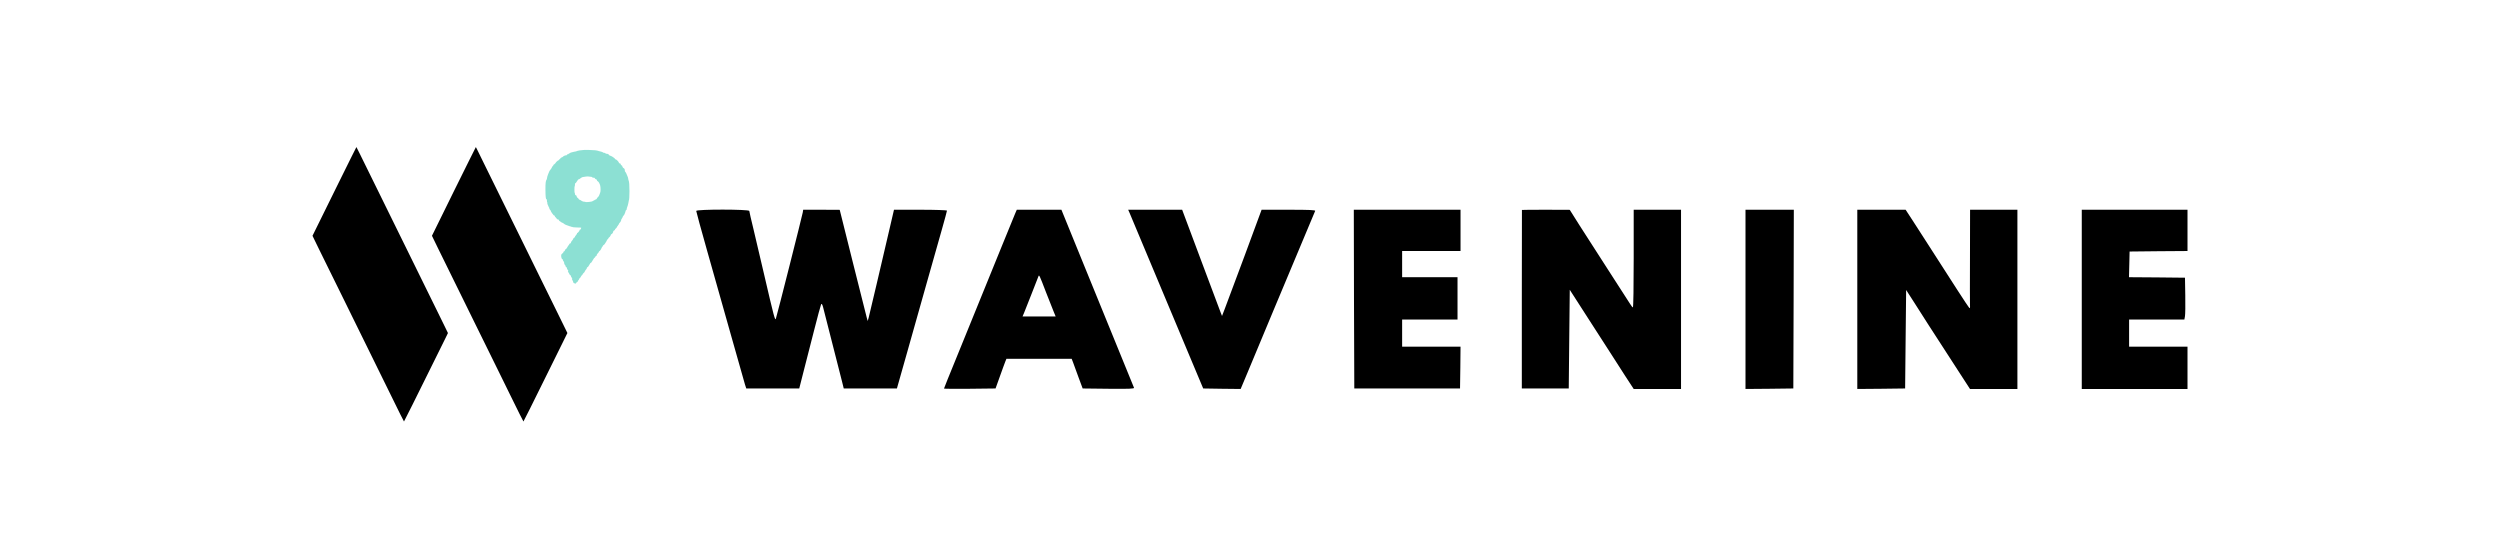 <svg width="136" height="30" viewBox="0 0 136 30" fill="none" xmlns="http://www.w3.org/2000/svg">
<path d="M19.117 8.54C18.97 8.838 18.605 9.576 18.304 10.182C17.393 12.021 17 12.816 17 12.827C17 12.832 17.154 13.148 17.341 13.529C17.529 13.909 17.749 14.355 17.829 14.52C17.91 14.684 18.105 15.082 18.265 15.404C18.424 15.725 18.634 16.153 18.734 16.356C18.833 16.557 19.022 16.943 19.155 17.212C19.287 17.482 19.484 17.878 19.59 18.096C19.696 18.312 19.887 18.698 20.012 18.953C20.137 19.207 20.315 19.567 20.406 19.755C20.497 19.941 20.798 20.55 21.072 21.108C21.346 21.665 21.66 22.303 21.769 22.525C21.879 22.748 21.971 22.93 21.977 22.93C21.981 22.93 22.187 22.522 22.436 22.022C22.684 21.523 23.162 20.557 23.5 19.877C23.838 19.196 24.171 18.523 24.242 18.379L24.368 18.118L24.235 17.842C24.162 17.689 23.989 17.339 23.853 17.063C23.717 16.785 23.517 16.381 23.411 16.165C23.305 15.948 23.112 15.556 22.983 15.295C22.854 15.033 22.658 14.636 22.548 14.411C22.438 14.187 22.058 13.416 21.705 12.698C20.722 10.702 20.599 10.453 20.427 10.101C20.338 9.921 20.14 9.517 19.985 9.203C19.83 8.889 19.634 8.489 19.548 8.315C19.464 8.143 19.392 8 19.389 8C19.386 8 19.264 8.243 19.117 8.54Z" fill="black"/>
<path d="M25.534 8.703C25.342 9.091 24.952 9.878 24.666 10.454C23.841 12.121 23.498 12.816 23.498 12.827C23.498 12.832 23.646 13.136 23.826 13.502C24.007 13.867 24.211 14.282 24.28 14.425C24.349 14.566 24.53 14.933 24.681 15.241C24.832 15.546 25.035 15.957 25.13 16.152C25.225 16.346 25.406 16.713 25.531 16.968C25.656 17.222 25.837 17.589 25.932 17.783C26.027 17.978 26.219 18.367 26.358 18.647C26.997 19.944 27.127 20.209 27.265 20.489C27.345 20.654 27.555 21.082 27.732 21.441C27.91 21.8 28.147 22.281 28.26 22.511C28.373 22.742 28.469 22.93 28.475 22.93C28.48 22.93 28.634 22.625 28.819 22.254C29.002 21.882 29.399 21.081 29.7 20.476C30 19.869 30.385 19.091 30.556 18.746L30.866 18.116L30.692 17.76C30.596 17.563 30.391 17.146 30.236 16.831C30.081 16.517 29.882 16.114 29.794 15.934C29.705 15.755 29.509 15.356 29.358 15.05C29.208 14.743 29.027 14.376 28.957 14.234C28.888 14.092 28.711 13.731 28.563 13.432C28.415 13.133 28.204 12.705 28.094 12.48C27.716 11.711 26.755 9.758 26.34 8.918C26.189 8.611 26.026 8.279 25.978 8.179C25.931 8.082 25.89 8 25.887 8C25.884 8 25.725 8.317 25.534 8.703Z" fill="black"/>
<path d="M31.766 8.158C31.608 8.167 31.418 8.196 31.398 8.211C31.375 8.23 31.328 8.242 31.222 8.257C31.136 8.269 30.986 8.32 30.98 8.34C30.977 8.348 30.966 8.354 30.955 8.354C30.944 8.354 30.932 8.363 30.928 8.374C30.923 8.386 30.902 8.394 30.88 8.394C30.851 8.394 30.841 8.401 30.841 8.421C30.841 8.443 30.831 8.449 30.793 8.449C30.742 8.449 30.653 8.489 30.617 8.53C30.603 8.545 30.581 8.557 30.569 8.557C30.546 8.557 30.489 8.602 30.466 8.64C30.459 8.65 30.441 8.666 30.426 8.676C30.411 8.684 30.4 8.698 30.402 8.706C30.404 8.714 30.395 8.721 30.381 8.721C30.35 8.721 30.21 8.851 30.222 8.87C30.226 8.877 30.221 8.884 30.21 8.884C30.199 8.884 30.186 8.896 30.181 8.911C30.177 8.926 30.161 8.938 30.146 8.938C30.131 8.938 30.12 8.948 30.12 8.96C30.12 8.971 30.099 9.003 30.073 9.031C30.046 9.058 30.021 9.097 30.016 9.118C30.012 9.139 30.002 9.156 29.994 9.156C29.986 9.156 29.984 9.16 29.988 9.165C29.994 9.169 29.978 9.192 29.953 9.217C29.912 9.258 29.865 9.341 29.855 9.388C29.852 9.401 29.837 9.437 29.821 9.47C29.789 9.536 29.755 9.659 29.753 9.716C29.753 9.738 29.749 9.754 29.742 9.754C29.73 9.754 29.681 9.89 29.689 9.9C29.693 9.902 29.691 9.925 29.684 9.948C29.666 10.01 29.669 10.596 29.687 10.725C29.699 10.811 29.707 10.834 29.727 10.838C29.749 10.845 29.753 10.858 29.753 10.925C29.753 10.975 29.759 11.005 29.768 11.005C29.778 11.005 29.78 11.02 29.776 11.046C29.77 11.076 29.778 11.106 29.808 11.16C29.831 11.201 29.848 11.243 29.848 11.254C29.848 11.265 29.857 11.281 29.867 11.29C29.878 11.299 29.884 11.315 29.881 11.325C29.874 11.342 29.924 11.428 29.948 11.437C29.953 11.44 29.957 11.451 29.957 11.462C29.957 11.48 30.009 11.572 30.04 11.609C30.096 11.675 30.107 11.69 30.107 11.701C30.107 11.707 30.119 11.712 30.135 11.712C30.156 11.712 30.169 11.727 30.184 11.767C30.197 11.796 30.213 11.821 30.222 11.821C30.23 11.821 30.245 11.836 30.254 11.855C30.263 11.874 30.279 11.893 30.29 11.897C30.301 11.902 30.307 11.911 30.302 11.917C30.299 11.924 30.308 11.93 30.324 11.93C30.368 11.93 30.406 11.954 30.406 11.984C30.406 11.998 30.417 12.013 30.43 12.017C30.444 12.022 30.475 12.043 30.5 12.064C30.524 12.086 30.559 12.108 30.579 12.113C30.596 12.117 30.619 12.127 30.628 12.134C30.713 12.203 30.778 12.241 30.827 12.249C30.86 12.255 30.905 12.271 30.928 12.284C30.951 12.298 30.986 12.31 31.008 12.31C31.029 12.31 31.045 12.316 31.045 12.324C31.045 12.331 31.065 12.338 31.091 12.338C31.117 12.338 31.14 12.344 31.143 12.352C31.146 12.361 31.234 12.37 31.381 12.374L31.615 12.382L31.611 12.421C31.605 12.463 31.577 12.499 31.552 12.491C31.544 12.489 31.533 12.506 31.528 12.531C31.517 12.578 31.409 12.697 31.39 12.68C31.385 12.675 31.385 12.678 31.39 12.687C31.401 12.706 31.371 12.756 31.314 12.819C31.292 12.842 31.276 12.872 31.276 12.886C31.276 12.898 31.265 12.913 31.253 12.918C31.218 12.93 31.186 12.966 31.177 13.005C31.171 13.026 31.143 13.068 31.113 13.1C31.078 13.138 31.058 13.172 31.058 13.197C31.058 13.226 31.05 13.235 31.019 13.242C30.989 13.249 30.974 13.262 30.963 13.296C30.955 13.321 30.933 13.352 30.914 13.363C30.894 13.376 30.882 13.398 30.882 13.418C30.882 13.44 30.874 13.453 30.861 13.453C30.851 13.453 30.841 13.465 30.841 13.48C30.841 13.495 30.825 13.516 30.804 13.53C30.755 13.561 30.735 13.587 30.725 13.632C30.72 13.655 30.705 13.67 30.683 13.675C30.664 13.681 30.651 13.692 30.655 13.701C30.662 13.723 30.614 13.78 30.558 13.82C30.496 13.862 30.534 14.105 30.603 14.105C30.617 14.105 30.623 14.119 30.623 14.146C30.623 14.168 30.629 14.187 30.634 14.187C30.655 14.187 30.704 14.305 30.695 14.335C30.69 14.355 30.698 14.374 30.723 14.396C30.743 14.415 30.762 14.447 30.766 14.468C30.781 14.535 30.785 14.54 30.814 14.54C30.836 14.54 30.841 14.549 30.841 14.585C30.841 14.611 30.852 14.642 30.867 14.657C30.908 14.702 30.929 14.748 30.91 14.755C30.889 14.762 30.891 14.795 30.914 14.808C30.925 14.815 30.95 14.854 30.969 14.898C30.995 14.955 31.011 14.975 31.031 14.975C31.053 14.975 31.058 14.985 31.058 15.016C31.058 15.038 31.064 15.057 31.071 15.057C31.078 15.057 31.091 15.08 31.101 15.107C31.109 15.136 31.124 15.163 31.132 15.168C31.143 15.177 31.142 15.182 31.129 15.19C31.109 15.204 31.12 15.242 31.147 15.253C31.156 15.255 31.169 15.284 31.174 15.315C31.185 15.377 31.211 15.411 31.249 15.411C31.262 15.411 31.276 15.417 31.279 15.425C31.282 15.435 31.295 15.434 31.318 15.421C31.337 15.412 31.351 15.396 31.347 15.386C31.344 15.377 31.359 15.362 31.384 15.352C31.412 15.343 31.427 15.325 31.433 15.299C31.438 15.279 31.453 15.253 31.468 15.243C31.481 15.232 31.498 15.207 31.502 15.185C31.506 15.162 31.522 15.139 31.538 15.132C31.555 15.124 31.583 15.086 31.602 15.046C31.622 15.008 31.645 14.975 31.654 14.975C31.665 14.975 31.681 14.952 31.694 14.924C31.704 14.897 31.732 14.861 31.755 14.846C31.779 14.83 31.804 14.797 31.813 14.767C31.823 14.739 31.84 14.708 31.851 14.699C31.884 14.671 31.929 14.599 31.929 14.57C31.929 14.554 31.941 14.54 31.96 14.535C31.976 14.531 31.998 14.51 32.008 14.489C32.016 14.468 32.036 14.437 32.051 14.421C32.066 14.404 32.078 14.383 32.078 14.37C32.078 14.357 32.085 14.353 32.095 14.358C32.104 14.364 32.105 14.362 32.1 14.351C32.089 14.334 32.119 14.298 32.139 14.304C32.153 14.308 32.203 14.237 32.265 14.126C32.311 14.044 32.327 14.024 32.348 14.024C32.357 14.024 32.361 14.017 32.357 14.01C32.353 14.002 32.356 13.996 32.364 13.996C32.372 13.996 32.384 13.982 32.391 13.962C32.398 13.943 32.41 13.928 32.418 13.928C32.443 13.928 32.469 13.897 32.463 13.874C32.46 13.863 32.48 13.829 32.505 13.799C32.58 13.716 32.581 13.714 32.581 13.692C32.581 13.681 32.594 13.669 32.607 13.663C32.636 13.655 32.708 13.55 32.724 13.493C32.73 13.476 32.742 13.453 32.75 13.443C32.791 13.397 32.799 13.384 32.799 13.367C32.799 13.356 32.815 13.34 32.837 13.332C32.858 13.322 32.892 13.287 32.915 13.246C32.977 13.138 32.983 13.13 32.999 13.111C33.007 13.1 33.017 13.077 33.019 13.058C33.022 13.035 33.033 13.023 33.055 13.02C33.071 13.017 33.082 13.011 33.078 13.005C33.075 12.998 33.083 12.979 33.098 12.963C33.113 12.945 33.125 12.926 33.125 12.919C33.125 12.914 33.133 12.909 33.143 12.909C33.162 12.909 33.234 12.796 33.234 12.766C33.234 12.755 33.249 12.743 33.268 12.737C33.302 12.729 33.356 12.648 33.356 12.605C33.356 12.578 33.403 12.528 33.427 12.528C33.44 12.528 33.452 12.512 33.456 12.489C33.461 12.467 33.475 12.445 33.488 12.44C33.513 12.431 33.574 12.347 33.574 12.323C33.574 12.316 33.58 12.31 33.585 12.31C33.592 12.31 33.607 12.289 33.619 12.263C33.631 12.237 33.648 12.215 33.656 12.215C33.662 12.215 33.669 12.202 33.669 12.185C33.669 12.17 33.687 12.14 33.709 12.121C33.755 12.079 33.792 12.011 33.792 11.966C33.792 11.949 33.807 11.916 33.826 11.894C33.845 11.873 33.86 11.848 33.86 11.84C33.86 11.813 33.899 11.745 33.934 11.712C33.953 11.694 33.968 11.673 33.968 11.665C33.968 11.656 33.983 11.618 34.002 11.579C34.02 11.541 34.032 11.5 34.028 11.488C34.024 11.477 34.027 11.467 34.036 11.467C34.044 11.467 34.049 11.462 34.044 11.455C34.041 11.448 34.051 11.433 34.069 11.422C34.092 11.406 34.099 11.393 34.095 11.368C34.091 11.349 34.103 11.301 34.123 11.258C34.142 11.216 34.168 11.122 34.181 11.05C34.191 10.978 34.205 10.912 34.209 10.906C34.23 10.873 34.242 10.687 34.243 10.407C34.244 10.088 34.228 9.878 34.196 9.813C34.186 9.792 34.175 9.747 34.174 9.715C34.171 9.679 34.149 9.611 34.117 9.546C34.088 9.486 34.064 9.43 34.064 9.421C34.064 9.411 34.051 9.39 34.036 9.372C34.021 9.354 34.005 9.333 34 9.326C33.993 9.318 33.989 9.289 33.99 9.259C33.992 9.206 33.959 9.156 33.911 9.138C33.898 9.134 33.887 9.119 33.887 9.108C33.887 9.096 33.881 9.09 33.873 9.095C33.866 9.099 33.86 9.09 33.86 9.074C33.86 9.031 33.835 8.993 33.807 8.993C33.788 8.993 33.777 8.978 33.769 8.941C33.758 8.897 33.751 8.891 33.713 8.887C33.677 8.882 33.669 8.876 33.669 8.851C33.669 8.808 33.529 8.666 33.486 8.666C33.463 8.666 33.452 8.658 33.452 8.642C33.452 8.628 33.435 8.608 33.415 8.596C33.393 8.583 33.362 8.56 33.344 8.545C33.327 8.529 33.303 8.517 33.295 8.517C33.286 8.517 33.271 8.507 33.261 8.496C33.252 8.485 33.23 8.476 33.212 8.476C33.195 8.476 33.18 8.469 33.18 8.462C33.18 8.454 33.167 8.449 33.153 8.449C33.138 8.449 33.125 8.443 33.125 8.435C33.125 8.397 33.076 8.367 33.017 8.367C32.97 8.367 32.95 8.36 32.935 8.34C32.921 8.321 32.9 8.313 32.866 8.313C32.837 8.313 32.813 8.306 32.81 8.298C32.804 8.281 32.67 8.232 32.628 8.231C32.611 8.231 32.575 8.222 32.546 8.208C32.516 8.196 32.439 8.181 32.371 8.174C32.225 8.16 31.872 8.151 31.766 8.158ZM32.11 9.613C32.179 9.618 32.214 9.628 32.214 9.638C32.214 9.659 32.257 9.672 32.32 9.672C32.346 9.672 32.362 9.678 32.357 9.686C32.346 9.704 32.399 9.754 32.431 9.754C32.452 9.754 32.485 9.803 32.474 9.819C32.47 9.825 32.509 9.859 32.553 9.89C32.569 9.901 32.581 9.921 32.581 9.935C32.581 9.95 32.587 9.955 32.598 9.95C32.609 9.943 32.61 9.947 32.605 9.962C32.6 9.976 32.6 9.985 32.606 9.985C32.613 9.985 32.629 10.023 32.644 10.069C32.679 10.185 32.681 10.42 32.647 10.487C32.633 10.513 32.622 10.544 32.622 10.556C32.622 10.569 32.613 10.59 32.602 10.605C32.591 10.619 32.581 10.641 32.581 10.652C32.581 10.662 32.557 10.694 32.528 10.721C32.498 10.747 32.47 10.786 32.466 10.805C32.459 10.832 32.448 10.842 32.422 10.842C32.405 10.842 32.394 10.847 32.398 10.855C32.402 10.862 32.394 10.869 32.379 10.869C32.362 10.869 32.35 10.874 32.35 10.88C32.35 10.887 32.326 10.9 32.296 10.91C32.266 10.919 32.242 10.932 32.242 10.937C32.242 10.974 31.849 11.016 31.836 10.98C31.835 10.974 31.82 10.971 31.805 10.974C31.778 10.982 31.67 10.953 31.657 10.937C31.645 10.921 31.521 10.853 31.521 10.861C31.521 10.876 31.471 10.823 31.454 10.79C31.446 10.774 31.431 10.76 31.422 10.76C31.4 10.76 31.377 10.723 31.364 10.668C31.359 10.638 31.348 10.624 31.331 10.624C31.298 10.624 31.276 10.585 31.276 10.53C31.276 10.507 31.271 10.488 31.262 10.488C31.254 10.488 31.249 10.42 31.249 10.312C31.249 10.203 31.254 10.135 31.262 10.135C31.271 10.135 31.276 10.099 31.276 10.056C31.276 9.989 31.28 9.976 31.306 9.965C31.322 9.957 31.348 9.927 31.363 9.897C31.378 9.867 31.405 9.829 31.422 9.811C31.439 9.793 31.453 9.774 31.453 9.766C31.453 9.758 31.458 9.757 31.466 9.761C31.479 9.768 31.574 9.713 31.613 9.675C31.646 9.645 31.681 9.632 31.748 9.625C31.783 9.621 31.84 9.613 31.874 9.606C31.908 9.599 31.952 9.595 31.971 9.598C31.99 9.6 32.053 9.607 32.11 9.613Z" fill="#8CE0D3"/>
<path d="M37.875 11.475C37.875 11.514 38.143 12.494 38.472 13.656C38.801 14.817 39.381 16.871 39.765 18.23C40.143 19.583 40.488 20.793 40.526 20.914L40.597 21.133H42.038H43.479L43.709 20.229C43.84 19.73 44.098 18.723 44.284 17.983C44.47 17.244 44.646 16.603 44.667 16.559C44.7 16.504 44.728 16.542 44.772 16.696C44.832 16.942 45.675 20.234 45.812 20.777L45.9 21.133H47.346H48.792L49.335 19.216C49.63 18.158 50.123 16.422 50.425 15.354C50.726 14.286 51.099 12.982 51.246 12.456C51.394 11.935 51.515 11.486 51.515 11.459C51.515 11.432 50.868 11.41 50.074 11.41H48.633L48.376 12.516C47.976 14.247 47.313 17.057 47.258 17.271L47.204 17.463L47.149 17.271C47.122 17.167 46.776 15.803 46.388 14.247L45.681 11.415L44.689 11.41H43.693L43.67 11.558C43.632 11.771 42.263 17.189 42.208 17.331C42.164 17.468 42.115 17.287 41.545 14.833C41.364 14.05 41.112 12.987 40.992 12.478C40.866 11.963 40.762 11.514 40.762 11.475C40.762 11.382 37.875 11.377 37.875 11.475Z" fill="black"/>
<path d="M55.226 11.612C55.177 11.727 54.854 12.511 54.514 13.354C53.627 15.54 52.811 17.539 52.033 19.451C51.66 20.36 51.353 21.122 51.353 21.138C51.353 21.149 51.983 21.16 52.756 21.149L54.158 21.133L54.394 20.475C54.52 20.114 54.657 19.752 54.69 19.665L54.75 19.517H56.525H58.299L58.387 19.747C58.436 19.878 58.568 20.24 58.683 20.558L58.897 21.133L60.31 21.149C61.433 21.16 61.712 21.149 61.69 21.094C61.624 20.936 59.894 16.701 58.968 14.422C58.705 13.776 58.321 12.834 58.113 12.324L57.741 11.41H56.525H55.314L55.226 11.612ZM56.908 15.912C57.078 16.356 57.264 16.827 57.324 16.964L57.428 17.216H56.53H55.626L55.714 17.008C55.758 16.898 55.949 16.422 56.13 15.956C56.311 15.491 56.475 15.074 56.492 15.03C56.53 14.932 56.541 14.954 56.908 15.912Z" fill="black"/>
<path d="M61.45 11.585C61.614 11.979 62.901 15.047 63.592 16.696C63.997 17.66 64.583 19.051 64.89 19.791L65.454 21.133L66.473 21.149L67.492 21.16L67.864 20.273C68.555 18.613 68.806 18.016 69.299 16.833C70.17 14.768 71.518 11.547 71.545 11.475C71.567 11.426 71.255 11.41 70.105 11.41H68.631L67.705 13.918C67.191 15.293 66.709 16.592 66.626 16.805L66.478 17.189L66.402 16.997C66.358 16.893 65.87 15.589 65.317 14.105L64.309 11.41H62.841H61.373L61.45 11.585Z" fill="black"/>
<path d="M73.657 16.268L73.674 21.133H76.55H79.426L79.442 19.993L79.453 18.86H77.864H76.276V18.12V17.381H77.782H79.289V16.23V15.08H77.782H76.276V14.368V13.656H77.864H79.453V12.533V11.41H76.55H73.647L73.657 16.268Z" fill="black"/>
<path d="M82.793 11.421C82.793 11.431 82.793 13.617 82.787 16.285V21.133H84.063H85.34L85.367 18.449L85.395 15.764L86.435 17.381C87.005 18.268 87.575 19.15 87.695 19.336C87.816 19.528 88.128 20.015 88.391 20.421L88.873 21.16H90.16H91.448V16.285V11.41H90.16H88.873V14.066C88.873 15.529 88.856 16.723 88.829 16.723C88.807 16.723 88.725 16.619 88.648 16.488C88.566 16.362 88.04 15.54 87.476 14.669C86.912 13.793 86.216 12.708 85.92 12.248L85.395 11.415L84.096 11.41C83.379 11.41 82.793 11.415 82.793 11.421Z" fill="black"/>
<path d="M94.955 16.285V21.16L96.259 21.149L97.557 21.133L97.573 16.268L97.584 11.41H96.27H94.955V16.285Z" fill="black"/>
<path d="M101.037 16.285V21.16L102.341 21.149L103.639 21.133L103.666 18.454L103.694 15.775L104.132 16.455C104.368 16.827 104.724 17.381 104.915 17.682C105.282 18.251 105.699 18.892 106.624 20.322L107.167 21.16H108.46H109.747V16.285V11.41H108.46H107.172L107.167 13.913C107.161 15.293 107.161 16.509 107.167 16.614C107.178 16.739 107.161 16.789 107.128 16.75C107.074 16.701 106.186 15.326 104.976 13.436C104.696 12.998 104.285 12.363 104.066 12.023L103.666 11.41H102.352H101.037V16.285Z" fill="black"/>
<path d="M113.248 16.285V21.16H116.124H119V20.01V18.86H117.411H115.823V18.12V17.381H117.329H118.83L118.863 17.2C118.879 17.107 118.89 16.592 118.879 16.066L118.863 15.107L117.34 15.091L115.817 15.08L115.834 14.379L115.85 13.683L117.428 13.666L119 13.655V12.533V11.41H116.124H113.248V16.285Z" fill="black"/>
</svg>
